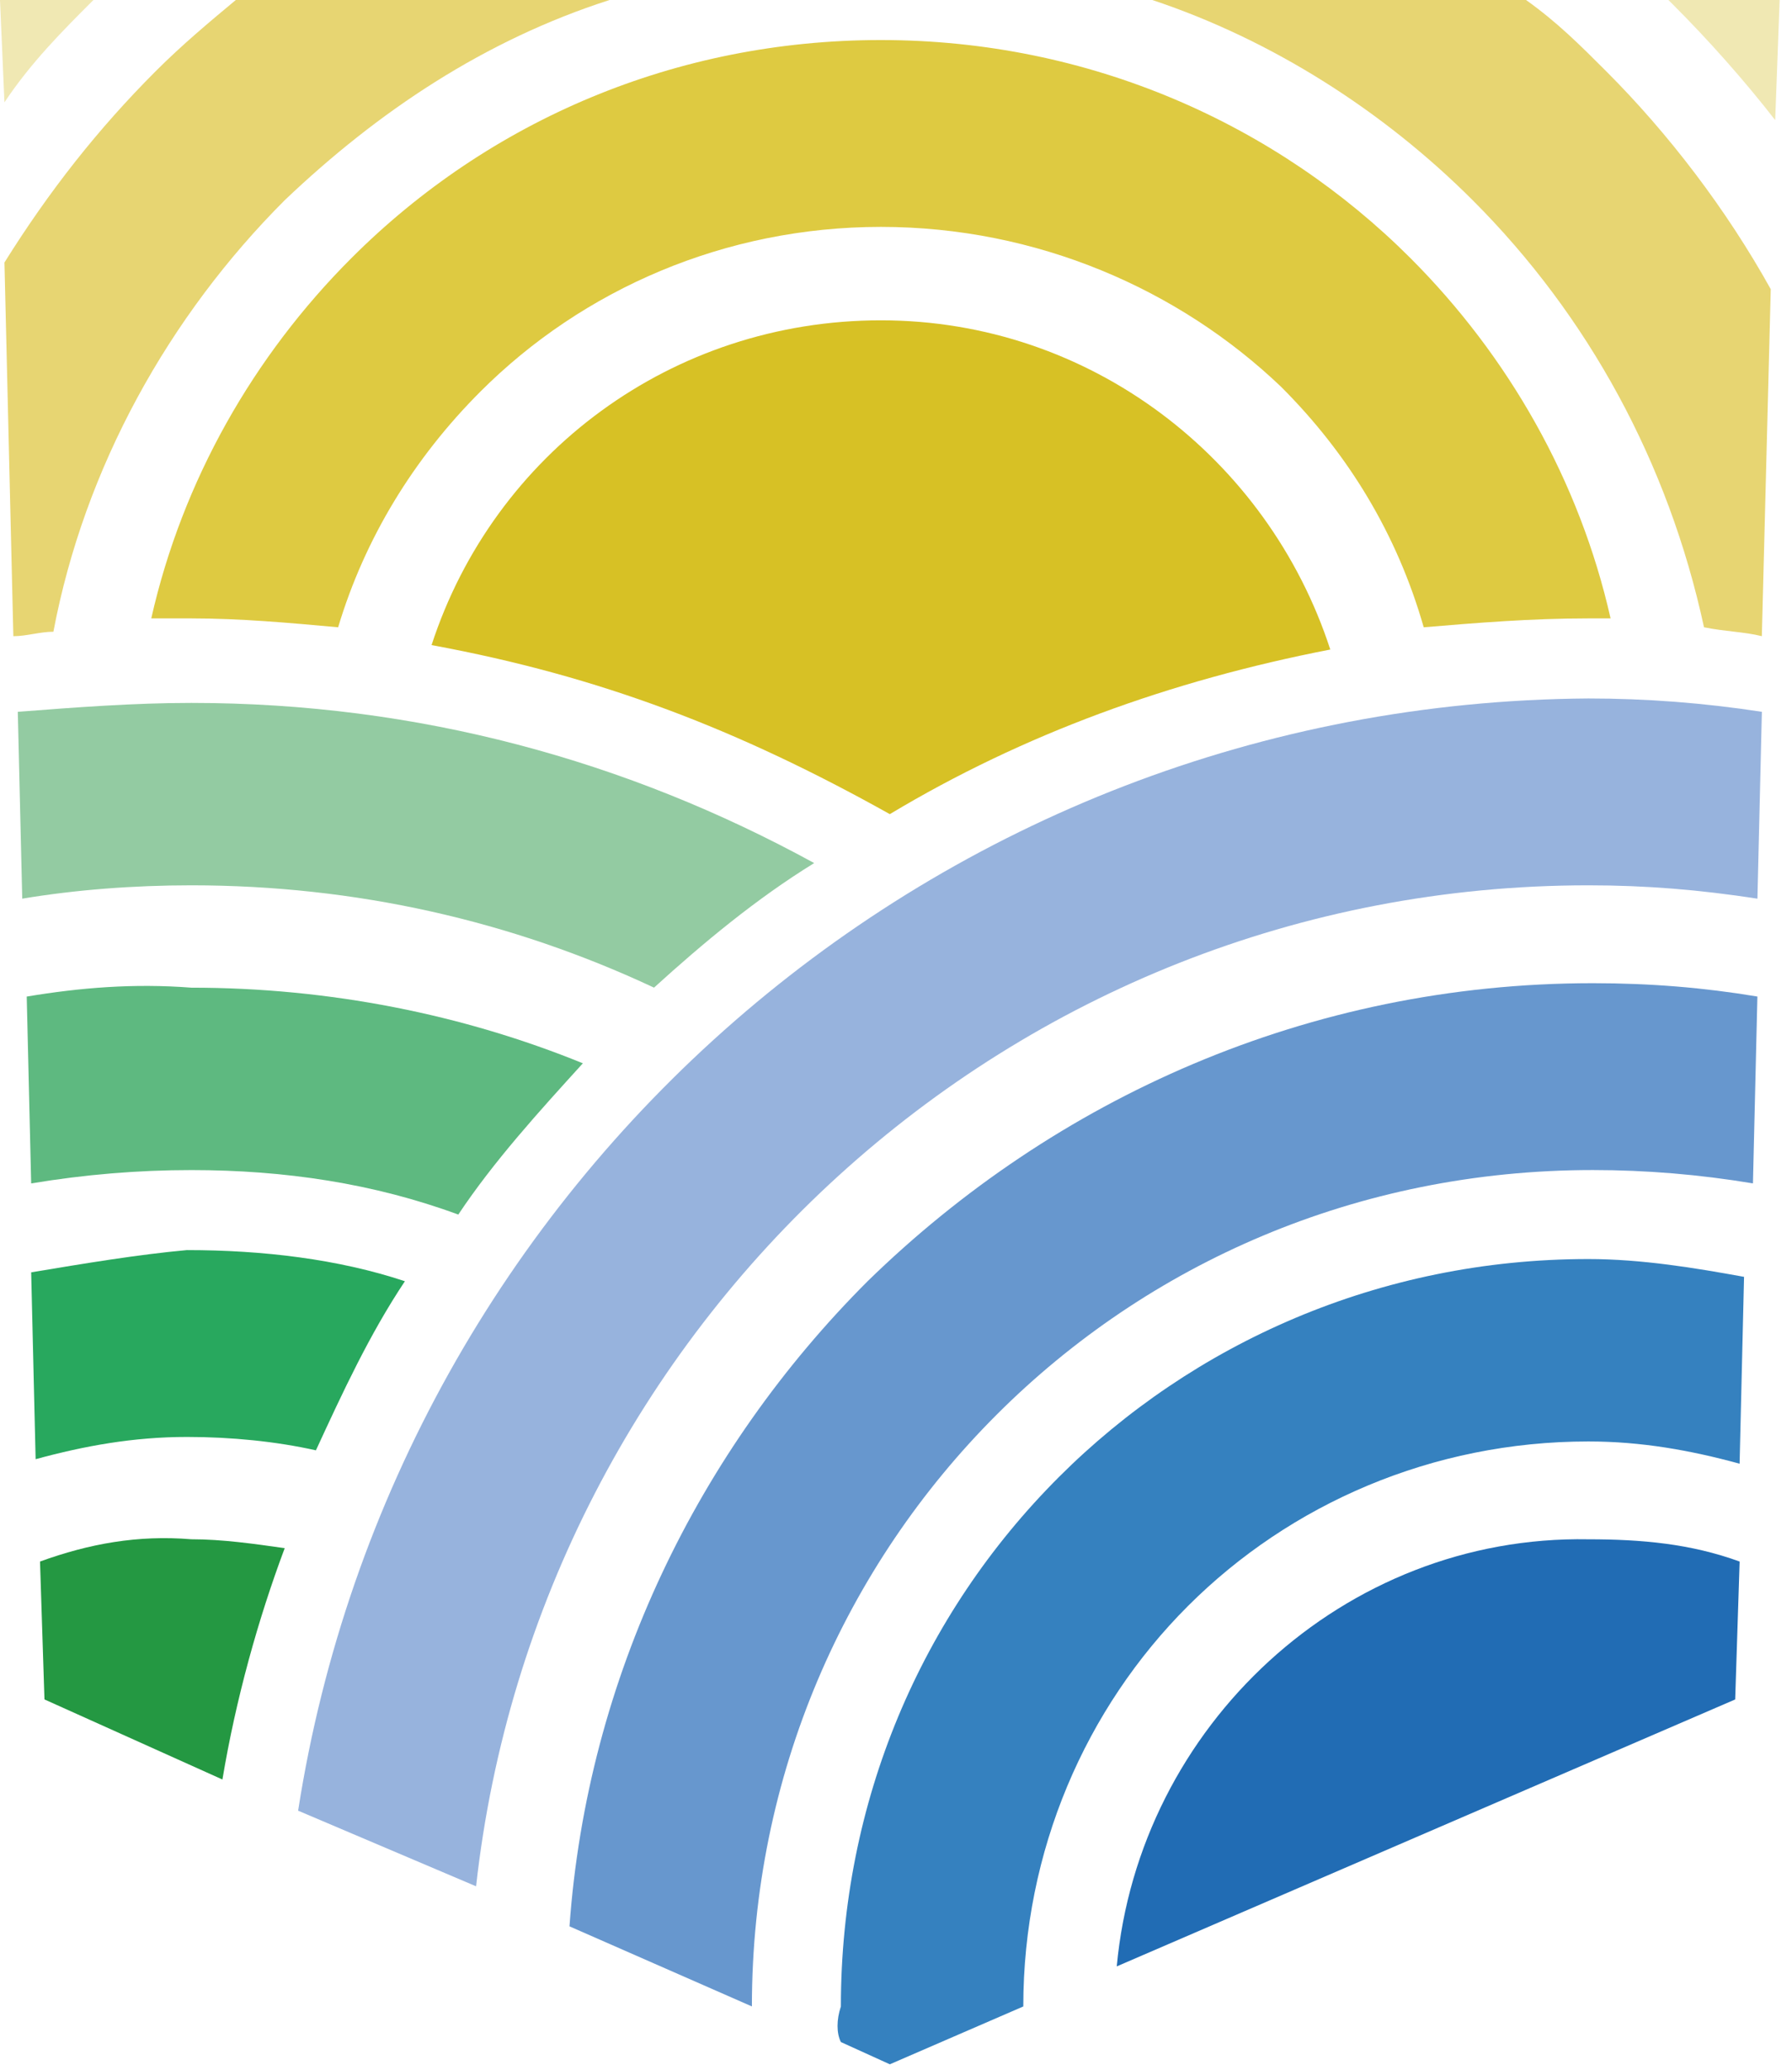 <?xml version="1.0" encoding="UTF-8"?> <svg xmlns="http://www.w3.org/2000/svg" width="58" height="67" viewBox="0 0 58 67" fill="none"> <path d="M36.145 63.648L56.161 55.008L56.305 50.544C54.721 49.967 53.137 49.824 51.409 49.824C43.489 49.679 36.865 55.871 36.145 63.648Z" fill="#216CB4"></path> <path d="M27.216 66.097L28.8 66.817L33.12 64.945C33.12 59.905 35.136 55.297 38.448 51.985C41.76 48.673 46.368 46.657 51.408 46.657C53.136 46.657 54.72 46.945 56.304 47.377L56.448 41.329C54.864 41.041 53.136 40.753 51.408 40.753C44.64 40.753 38.592 43.489 34.272 47.809C29.808 52.273 27.216 58.321 27.216 64.945C27.072 65.377 27.072 65.809 27.216 66.097Z" fill="#3581BF"></path> <path d="M18.432 62.352L24.336 64.944C24.336 57.456 27.36 50.688 32.256 45.792C37.152 40.896 43.92 37.872 51.552 37.872C53.28 37.872 55.008 38.016 56.736 38.304L56.88 32.256C55.152 31.968 53.424 31.824 51.552 31.824C42.336 31.824 34.128 35.568 28.08 41.472C22.608 46.944 19.008 54.288 18.432 62.352Z" fill="#6797CE"></path> <path d="M9.649 58.608L15.409 61.056C17.425 42.912 32.689 28.656 51.409 28.656C53.281 28.656 55.009 28.8 56.881 29.088L57.025 23.04C55.153 22.752 53.281 22.608 51.409 22.608C30.241 22.752 12.817 38.304 9.649 58.608Z" fill="#97B3DD"></path> <path d="M1.009 41.183L1.153 47.231C2.737 46.799 4.321 46.511 6.049 46.511C7.489 46.511 8.929 46.655 10.225 46.944C11.089 45.071 11.953 43.2 13.105 41.471C10.945 40.752 8.497 40.463 6.049 40.463C4.465 40.607 2.737 40.895 1.009 41.183Z" fill="#28A85E"></path> <path d="M1.295 50.544L1.439 55.007L7.199 57.599C7.631 55.007 8.351 52.416 9.215 50.111C8.207 49.968 7.199 49.823 6.191 49.823C4.463 49.679 2.879 49.968 1.295 50.544Z" fill="#249842"></path> <path d="M0.865 32.257L1.009 38.305C2.737 38.017 4.465 37.873 6.193 37.873C9.217 37.873 12.097 38.305 14.833 39.313C15.985 37.585 17.425 36.001 18.865 34.417C14.977 32.833 10.657 31.969 6.193 31.969C4.321 31.825 2.593 31.969 0.865 32.257Z" fill="#5EB980"></path> <path d="M0.576 23.04L0.72 29.088C2.448 28.8 4.32 28.656 6.192 28.656C11.52 28.656 16.56 29.808 21.168 31.968C22.752 30.528 24.48 29.088 26.352 27.936C20.304 24.624 13.536 22.752 6.192 22.752C4.32 22.752 2.448 22.896 0.576 23.04Z" fill="#93CBA2"></path> <path d="M19.728 0H7.632C6.768 0.72 5.904 1.44 5.04 2.304C3.168 4.176 1.584 6.192 0.144 8.496L0.432 20.592C0.864 20.592 1.296 20.448 1.728 20.448C2.736 15.12 5.472 10.224 9.216 6.48C12.24 3.6 15.696 1.296 19.728 0ZM57.024 20.592L57.312 9.36C55.872 6.768 54 4.32 51.984 2.304C51.12 1.44 50.4 0.72 49.392 0H37.296C41.184 1.296 44.784 3.6 47.664 6.48C51.408 10.224 54 14.976 55.152 20.304C55.872 20.448 56.448 20.448 57.024 20.592Z" fill="#E7D572"></path> <path d="M28.512 7.344C23.472 7.344 18.864 9.36 15.552 12.672C13.392 14.832 11.808 17.424 10.944 20.304C9.36 20.16 7.776 20.016 6.192 20.016C5.76 20.016 5.328 20.016 4.896 20.016C5.904 15.552 8.208 11.52 11.376 8.352C15.84 3.888 21.888 1.296 28.512 1.296C35.28 1.296 41.328 4.032 45.648 8.352C48.816 11.52 51.12 15.552 52.128 20.016C51.84 20.016 51.552 20.016 51.408 20.016C49.536 20.016 47.808 20.16 46.08 20.304C45.216 17.28 43.632 14.688 41.472 12.528C38.16 9.36 33.552 7.344 28.512 7.344Z" fill="#DECA41"></path> <path d="M28.512 10.368C21.744 10.368 15.984 14.688 13.968 20.88C19.44 21.888 23.904 23.616 28.8 26.352C33.12 23.76 37.872 22.032 43.056 21.024C41.04 14.832 35.28 10.368 28.512 10.368Z" fill="#D7C125"></path> <path d="M3.024 0H0L0.144 3.312C1.008 2.016 2.016 1.008 3.024 0ZM57.456 3.888L57.6 0H54L54.144 0.144C55.296 1.296 56.449 2.592 57.456 3.888Z" fill="#F0E8B3"></path> </svg> 
